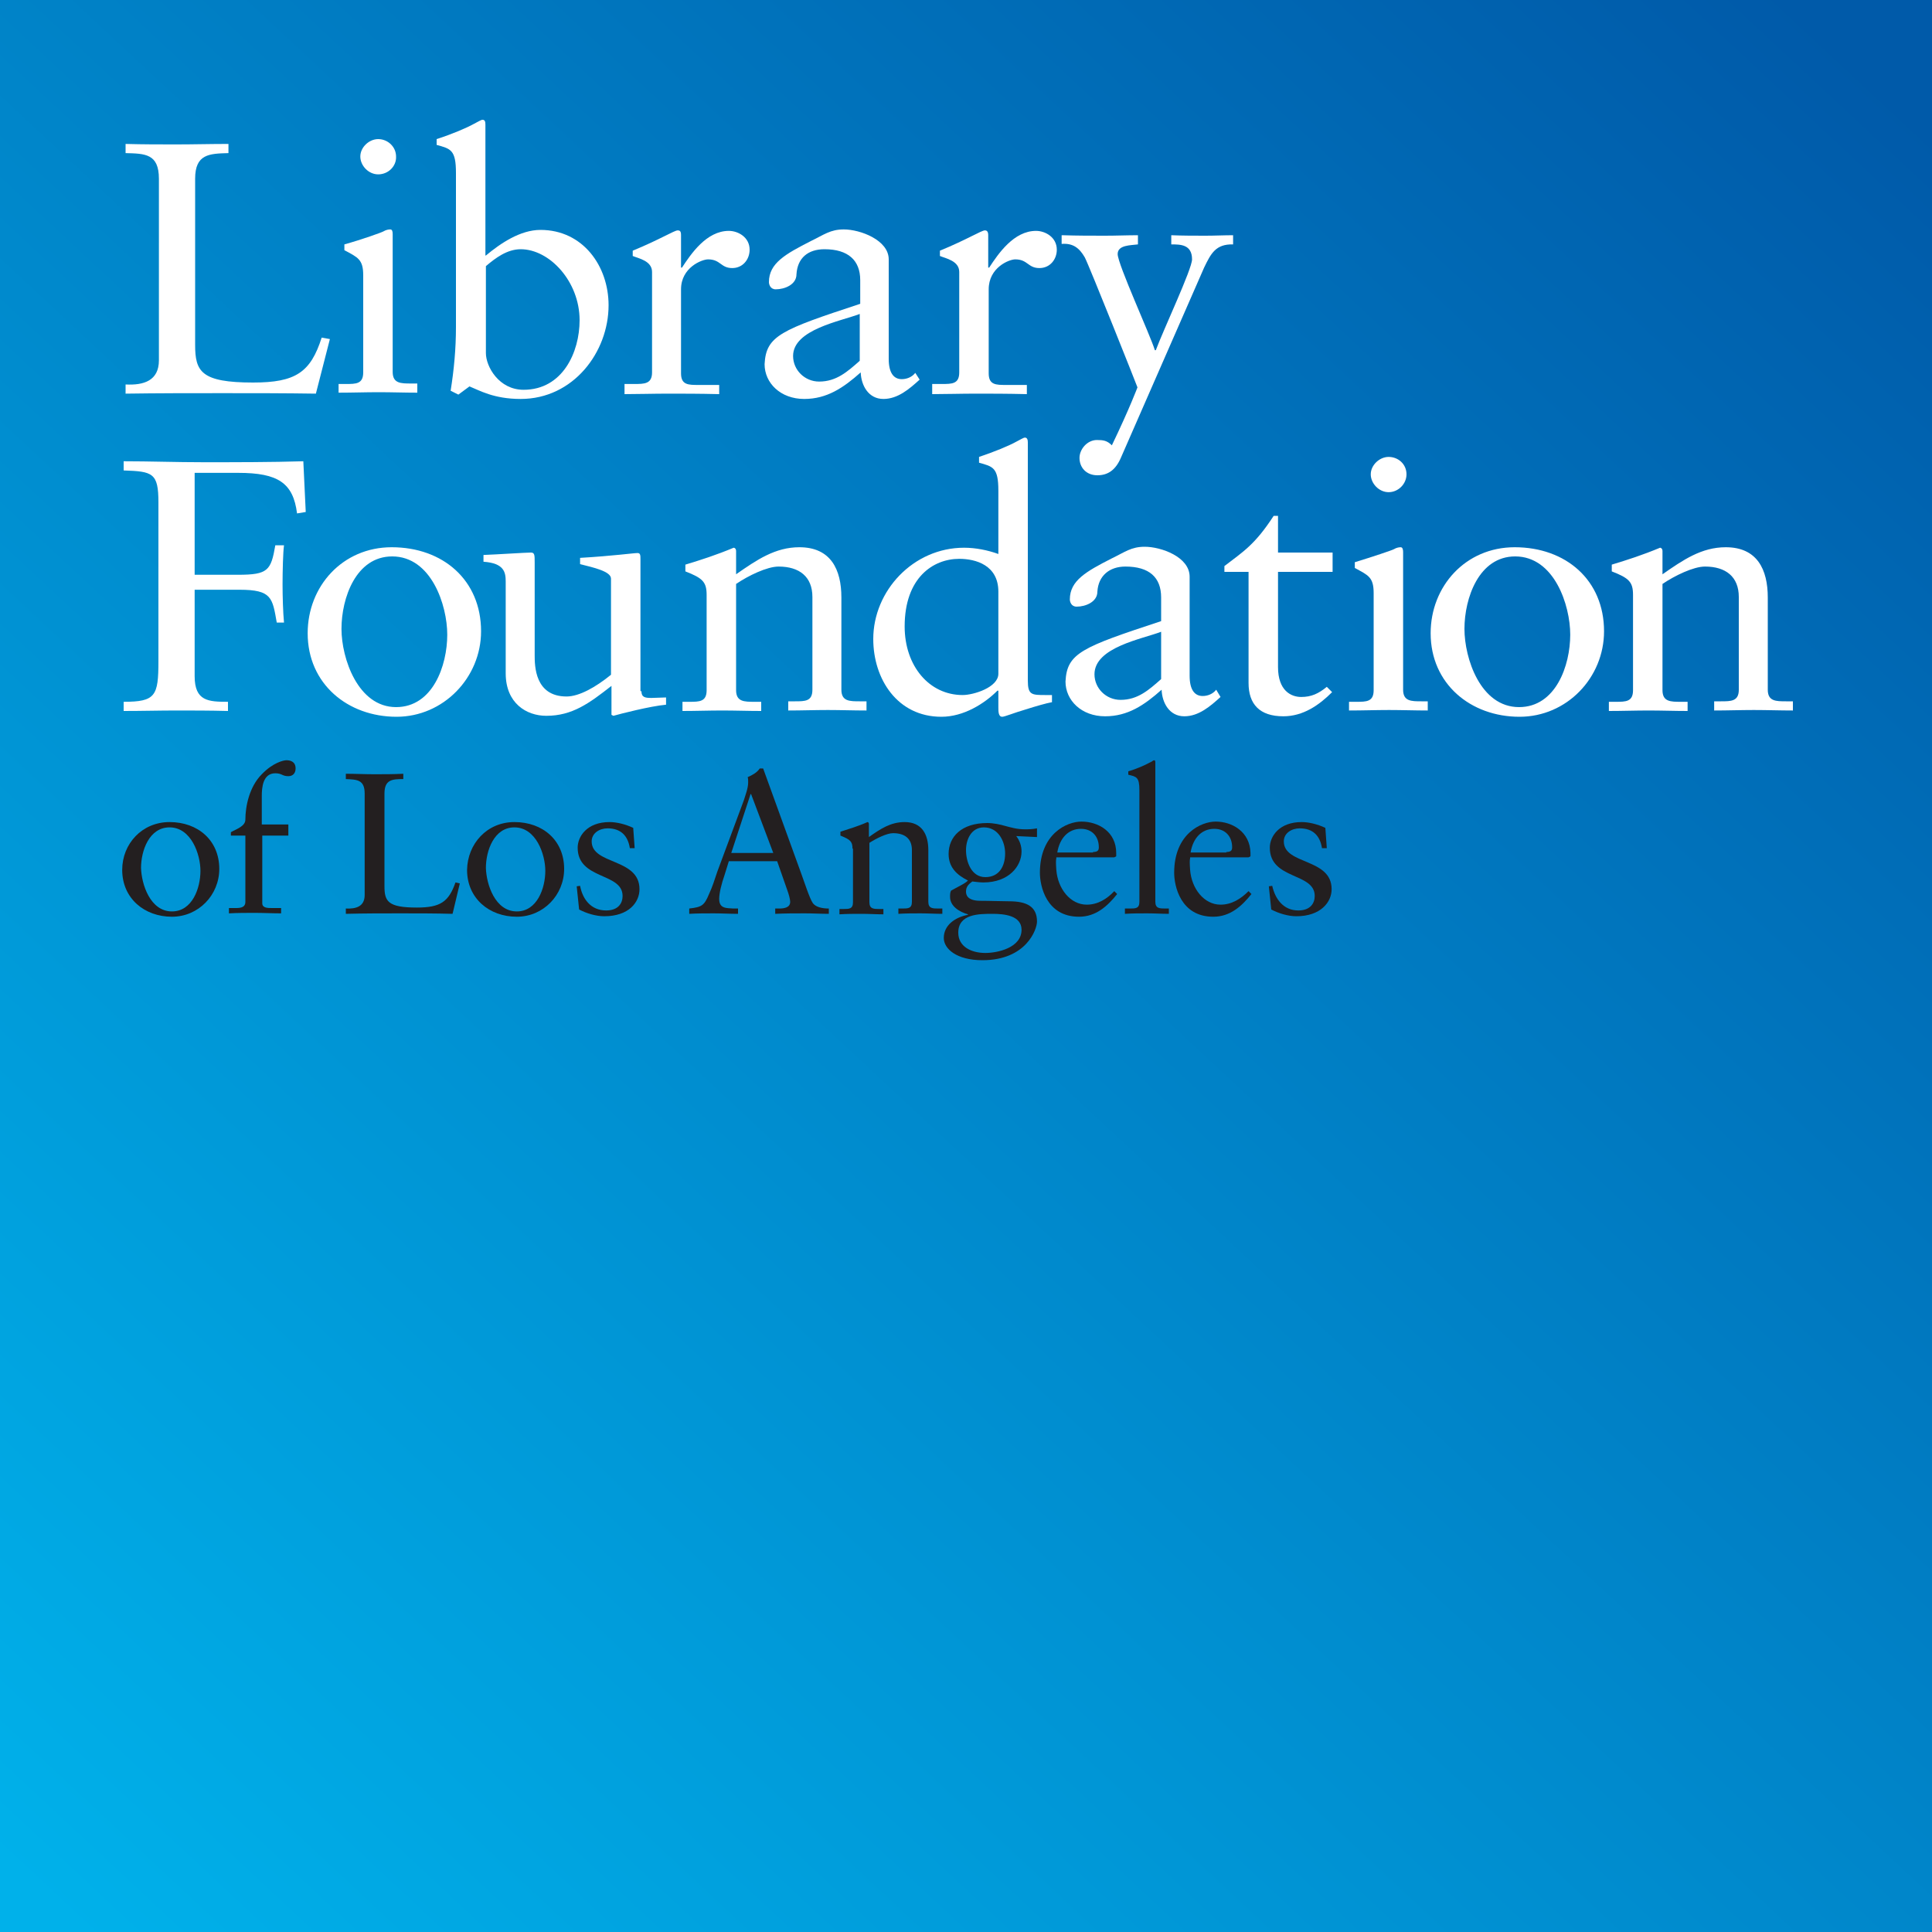 <?xml version="1.0" encoding="utf-8"?>
<!-- Generator: Adobe Illustrator 25.3.1, SVG Export Plug-In . SVG Version: 6.00 Build 0)  -->
<svg version="1.1" id="Layer_1" xmlns="http://www.w3.org/2000/svg" xmlns:xlink="http://www.w3.org/1999/xlink" x="0px" y="0px"
	 viewBox="0 0 400 400" style="enable-background:new 0 0 400 400;" xml:space="preserve">
<rect x="0" y="0" width="400" height="400" fill="#808080" stroke="none"/>
<style type="text/css">
	.st0{fill:url(#SVGID_1_);}
	.st1{fill:#FFFFFF;}
	.st2{fill:#231F20;}
</style>
<g>
	<linearGradient id="SVGID_1_" gradientUnits="userSpaceOnUse" x1="379.33" y1="7.628" x2="14.497" y2="398.994">
		<stop  offset="0" style="stop-color:#005AA9"/>
		<stop  offset="1" style="stop-color:#00B1EA"/>
	</linearGradient>
	<rect class="st0" width="400" height="400"/>
	<g>
		<g>
			<path class="st1" d="M65.4,81.5c-6.5-0.1-12.8-0.1-19.3-0.1c-6.8,0-13.5,0-20.1,0.1v-1.9c3.8,0.2,6.9-0.8,6.9-5V37
				c0-5.2-2.9-5.2-6.9-5.3v-1.9c3.6,0.1,7.1,0.1,10.5,0.1c3.5,0,7-0.1,10.8-0.1v1.9c-4,0.1-6.9,0.2-6.9,5.3v34.4
				c0,5.5,1.2,7.8,12,7.8c8.8,0,11.9-2.1,14.2-9.3l1.7,0.3L65.4,81.5z"/>
			<path class="st1" d="M70.2,79.5h1.4c2.1,0,3.6,0,3.6-2.4V57c0-3.3-1.1-3.7-3.9-5.2v-1.2c3.6-1,7.8-2.5,8.1-2.7
				c0.5-0.3,1-0.4,1.4-0.4c0.4,0,0.5,0.4,0.5,1v28.5c0,2.4,1.7,2.4,3.8,2.4h1.3v1.9c-2.6,0-5.3-0.1-8-0.1c-2.7,0-5.5,0.1-8.3,0.1
				V79.5z M78.3,36.1c-2,0-3.7-1.8-3.7-3.7c0-1.9,1.8-3.6,3.7-3.6c2,0,3.7,1.6,3.7,3.6C82.1,34.4,80.4,36.1,78.3,36.1z"/>
			<path class="st1" d="M100.6,52.9c3-2.5,7.1-5.3,11.3-5.3c8.8,0,14.1,7.5,14.1,15.6c0,9.7-7.3,19.4-18.2,19.4
				c-5.6,0-8.6-1.8-10.6-2.6l-2.3,1.7l-1.6-0.8c0.7-4.4,1.1-8.7,1.1-13.2V35.8c0-4.8-1.1-5-4-5.8v-1.2c3.1-1,6.2-2.3,7.8-3.2
				c0.8-0.4,1.4-0.8,1.7-0.8c0.5,0,0.6,0.4,0.6,1V52.9z M100.6,73.1c0,2.8,2.7,7.6,7.8,7.6c8.1,0,11.6-7.8,11.6-14.4
				c0-8-6.2-14.7-12.2-14.7c-2.8,0-5.2,1.8-7.2,3.5V73.1z"/>
			<path class="st1" d="M129.2,79.5h2.1c2.1,0,3.7,0,3.7-2.4V56.3c0-2.3-2.8-2.8-4-3.3v-1.1c5.6-2.3,8.6-4.2,9.3-4.2
				c0.5,0,0.7,0.2,0.7,1v6.7h0.2c1.9-2.9,5.1-7.6,9.7-7.6c1.9,0,4.3,1.3,4.3,3.9c0,2-1.4,3.8-3.6,3.8c-2.4,0-2.4-1.8-5-1.8
				c-1.3,0-5.6,1.7-5.6,6.2v17.4c0,2.4,1.5,2.4,3.6,2.4h4.3v1.9c-4.2-0.1-7.4-0.1-10.6-0.1c-3.1,0-6.3,0.1-9,0.1V79.5z"/>
			<path class="st1" d="M190.4,78.6c-2.1,1.9-4.5,4-7.5,4c-3.1,0-4.6-2.8-4.7-5.5c-3.6,3.2-7,5.5-11.7,5.5c-4.9,0-8.2-3.3-8.2-7.2
				c0.3-5.9,3.4-7.1,19.8-12.5v-4.9c0-4.1-2.5-6.4-7.4-6.4c-3.4,0-5.6,1.8-5.8,5.2c0,2.1-2.4,3.1-4.3,3.1c-1.1,0-1.4-1-1.4-1.5
				c0-3.9,3.4-5.8,8.7-8.5c2.7-1.3,4-2.4,6.8-2.4c3.4,0,9.3,2.2,9.3,6.2v20.6c0,3,1.1,4.2,2.7,4.2c1,0,2.1-0.4,2.8-1.3L190.4,78.6z
				 M178,65c-3.9,1.5-13.8,3.2-13.8,8.7c0,2.9,2.4,5.3,5.4,5.3c3.6,0,5.9-2.1,8.4-4.3V65z"/>
			<path class="st1" d="M192.9,79.5h2.1c2.1,0,3.6,0,3.6-2.4V56.3c0-2.3-2.8-2.8-4-3.3v-1.1c5.6-2.3,8.6-4.2,9.3-4.2
				c0.4,0,0.7,0.2,0.7,1v6.7h0.2c1.9-2.9,5.1-7.6,9.7-7.6c1.9,0,4.3,1.3,4.3,3.9c0,2-1.4,3.8-3.6,3.8c-2.4,0-2.4-1.8-5-1.8
				c-1.3,0-5.5,1.7-5.5,6.2v17.4c0,2.4,1.5,2.4,3.6,2.4h4.3v1.9c-4.2-0.1-7.4-0.1-10.6-0.1c-3.1,0-6.3,0.1-9,0.1V79.5z"/>
			<path class="st1" d="M220,48.7c3,0.1,5.9,0.1,8.8,0.1c2.3,0,4.5-0.1,6.8-0.1v1.9c-1.5,0.2-4.2,0.1-4.2,2c0,2.1,6.8,16.9,7.7,19.9
				h0.2c1.6-4.3,7.5-16.8,7.5-18.8c0-3.1-2.4-3.1-4.3-3.1v-1.9c2.4,0.1,4.8,0.1,7.1,0.1c1.9,0,3.8-0.1,5.7-0.1v1.9
				c-3.6-0.1-4.6,1.9-6,4.8l-17.2,39.3c-1.1,2.6-2.7,3.7-4.9,3.7c-2.3,0-3.7-1.6-3.7-3.6c0-1.8,1.6-3.7,3.6-3.7
				c1.3,0,2.1,0.1,3.1,1.1c3.7-7.7,5.3-12,5.3-12c0-0.1-10-25.2-10.9-26.9c-1.1-1.9-2.4-3-4.8-2.8V48.7z"/>
			<path class="st1" d="M40.3,140c0,5.2,2.9,5.3,6.9,5.3v1.9c-3.8-0.1-7.3-0.1-10.8-0.1c-3.4,0-6.9,0.1-10.8,0.1v-1.9
				c6.6,0,7.2-1.2,7.2-8.4V104c0-6.1-1.2-6.4-7.2-6.6v-1.9c5.4,0,10.9,0.2,16.5,0.2c6.9,0,13.9,0,20.7-0.2l0.5,10.5l-1.8,0.3
				c-0.8-6.3-3.9-8.4-12.2-8.4h-9v21.1h9c6.2,0,6.8-0.9,7.7-6.1h1.8c-0.2,1.4-0.3,5.4-0.3,8.1c0,2.4,0.1,5.9,0.3,7.9h-1.5
				c-0.9-5.1-1-6.8-7.7-6.8h-9.3V140z"/>
			<path class="st1" d="M81.1,113.3c10.6,0,18.5,6.8,18.5,17.4c0,9.6-7.8,17.7-17.5,17.7c-10.1,0-18.4-6.8-18.4-17.3
				C63.7,121.4,70.9,113.3,81.1,113.3z M82,146.4c7.6,0,10.6-8.6,10.6-15c0-6.1-3.3-16.2-11.4-16.2c-7.5,0-10.5,8.6-10.5,15
				C70.7,136.3,74.1,146.4,82,146.4z"/>
			<path class="st1" d="M132.8,143.1c0,1.3,0.8,1.4,2.1,1.4c0.9,0,2.1-0.1,3-0.1v1.5c-3.3,0.3-9.5,1.9-10.9,2.3l-0.4-0.2v-6
				c-4.6,3.6-8.1,6.2-13.5,6.2c-4.1,0-8.4-2.6-8.4-8.8v-19c0-1.9-0.3-3.8-4.6-4.1v-1.4c2.7-0.1,8.8-0.5,9.8-0.5
				c0.8,0,0.8,0.5,0.8,2.1v19.1c0,2.2,0,8.6,6.6,8.6c2.6,0,6-1.9,9.2-4.5v-19.9c0-1.5-3.6-2.3-6.4-3v-1.3c6.8-0.4,11.1-1,11.9-1
				c0.6,0,0.6,0.5,0.6,1.3V143.1z"/>
			<path class="st1" d="M146.3,123.2c0-2.7-0.8-3.5-4.4-4.9v-1.4c3.3-1,6.4-2,10-3.5c0.2,0,0.5,0.2,0.5,0.7v4.8
				c4.3-3,8.1-5.6,13.1-5.6c6.5,0,8.7,4.6,8.7,10.4v19.1c0,2.4,1.7,2.4,3.8,2.4h1.4v1.9c-2.7,0-5.3-0.1-8-0.1
				c-2.7,0-5.5,0.1-8.2,0.1v-1.9h1.4c2.1,0,3.6,0,3.6-2.4v-19.2c0-4.2-2.7-6.3-7-6.3c-2.4,0-6.3,1.9-8.8,3.6v22
				c0,2.4,1.7,2.4,3.8,2.4h1.4v1.9c-2.7,0-5.3-0.1-8.1-0.1c-2.7,0-5.5,0.1-8.2,0.1v-1.9h1.4c2.1,0,3.6,0,3.6-2.4V123.2z"/>
			<path class="st1" d="M212.8,140.9c0,3,0.8,3,3.7,3h1.3v1.5h-0.1c-1.1,0.2-3.2,0.8-5.4,1.5c-2.4,0.7-4.3,1.5-4.8,1.5
				c-0.8,0-0.8-1.1-0.8-2v-3.4h-0.2c-2.7,2.7-7,5.4-11.6,5.4c-9.1,0-14.1-7.8-14.1-16.1c0-10,8.3-18.9,18.8-18.9
				c2.4,0,4.9,0.5,7.1,1.3v-13.1c0-4.8-1.1-5-4-5.8v-1.2c3-1,6.2-2.3,7.8-3.2c0.8-0.4,1.4-0.8,1.7-0.8c0.5,0,0.6,0.5,0.6,1V140.9z
				 M206.7,122.5c0-5.5-4.7-6.8-8.1-6.8c-5.4,0-11.3,3.9-11.3,14c0,8.2,5.1,14.2,12,14.2c2.3,0,7.4-1.6,7.4-4.4V122.5z"/>
			<path class="st1" d="M252.7,144.3c-2.1,1.9-4.5,4-7.5,4c-3.1,0-4.6-2.8-4.7-5.5c-3.6,3.2-7,5.5-11.7,5.5c-4.9,0-8.2-3.3-8.2-7.2
				c0.3-5.9,3.4-7.1,19.8-12.5v-4.9c0-4.2-2.5-6.4-7.4-6.4c-3.3,0-5.6,1.9-5.8,5.2c0,2.1-2.4,3.1-4.3,3.1c-1.1,0-1.4-1-1.4-1.5
				c0-3.9,3.4-5.8,8.7-8.5c2.7-1.3,4-2.4,6.8-2.4c3.4,0,9.3,2.1,9.3,6.2v20.5c0,3,1.1,4.2,2.7,4.2c1,0,2.1-0.4,2.8-1.3L252.7,144.3z
				 M240.4,130.8c-3.9,1.5-13.8,3.2-13.8,8.8c0,2.9,2.4,5.3,5.4,5.3c3.6,0,5.9-2.1,8.4-4.3V130.8z"/>
			<path class="st1" d="M264.6,138.1c0,4.9,2.7,6.2,4.8,6.2c2.1,0,3.6-0.7,5.3-2.1l1.1,1.1c-2.7,2.7-6,5-10.1,5
				c-4.9,0-7.2-2.5-7.2-6.9v-23h-5v-1.2c3.9-3,6.3-4.4,10.2-10.4h0.9v7.6h11.3v4h-11.3V138.1z"/>
			<path class="st1" d="M279.3,145.3h1.5c2.1,0,3.6,0,3.6-2.4v-20.1c0-3.3-1.1-3.7-3.9-5.2v-1.2c3.6-1.1,7.8-2.5,8.1-2.7
				c0.5-0.3,1-0.4,1.4-0.4c0.4,0,0.5,0.5,0.5,1v28.5c0,2.4,1.7,2.4,3.8,2.4h1.3v1.9c-2.6,0-5.3-0.1-8-0.1c-2.7,0-5.5,0.1-8.3,0.1
				V145.3z M287.5,101.9c-2,0-3.7-1.8-3.7-3.7c0-1.9,1.8-3.6,3.7-3.6c2,0,3.7,1.5,3.7,3.6C291.2,100.2,289.5,101.9,287.5,101.9z"/>
			<path class="st1" d="M313.6,113.3c10.6,0,18.5,6.8,18.5,17.4c0,9.6-7.7,17.7-17.5,17.7c-10.1,0-18.4-6.8-18.4-17.3
				C296.2,121.4,303.4,113.3,313.6,113.3z M314.5,146.4c7.6,0,10.6-8.6,10.6-15c0-6.1-3.3-16.2-11.4-16.2c-7.5,0-10.5,8.6-10.5,15
				C303.2,136.3,306.5,146.4,314.5,146.4z"/>
			<path class="st1" d="M338.1,123.2c0-2.7-0.8-3.5-4.4-4.9v-1.4c3.3-1,6.4-2,10-3.5c0.2,0,0.5,0.2,0.5,0.7v4.8
				c4.3-3,8.1-5.6,13.1-5.6c6.5,0,8.7,4.6,8.7,10.4v19.1c0,2.4,1.7,2.4,3.8,2.4h1.4v1.9c-2.7,0-5.3-0.1-8.1-0.1
				c-2.7,0-5.5,0.1-8.2,0.1v-1.9h1.4c2.1,0,3.7,0,3.7-2.4v-19.2c0-4.2-2.7-6.3-7-6.3c-2.4,0-6.3,1.9-8.8,3.6v22
				c0,2.4,1.7,2.4,3.8,2.4h1.4v1.9c-2.7,0-5.3-0.1-8.1-0.1c-2.7,0-5.5,0.1-8.2,0.1v-1.9h1.4c2.1,0,3.6,0,3.6-2.4V123.2z"/>
			<path class="st2" d="M35.1,170.2c5.9,0,10.3,3.8,10.3,9.7c0,5.4-4.3,9.9-9.8,9.9c-5.7,0-10.3-3.8-10.3-9.7
				C25.3,174.7,29.4,170.2,35.1,170.2z M35.6,188.7c4.2,0,5.9-4.8,5.9-8.4c0-3.4-1.9-9-6.4-9c-4.2,0-5.9,4.8-5.9,8.4
				C29.3,183.1,31.1,188.7,35.6,188.7z"/>
			<path class="st2" d="M59.7,170.8v2.2h-5.4v14c0,1,1.1,1,2,1h1.9v1.1c-1.8,0-3.6-0.1-5.5-0.1c-1.7,0-3.5,0-5.3,0.1v-1.1h1.6
				c1.6,0,1.8-0.7,1.8-1.3v-13.7h-3v-0.7c1-0.6,3-1.2,3-2.6c0-2.7,0.8-6.8,3.4-9.4c2.3-2.4,4.5-2.9,5.1-2.9c0.7,0,1.9,0.2,1.9,1.7
				c0,0.9-0.5,1.6-1.5,1.6c-1.3,0-1.3-0.6-2.7-0.6c-2.6,0-2.8,3-2.8,4.7v5.9H59.7z"/>
			<path class="st2" d="M93.7,189.2c-3.6-0.1-7.2-0.1-10.8-0.1c-3.8,0-7.5,0-11.3,0.1v-1.1c2.1,0.1,3.9-0.4,3.9-2.8v-21
				c0-2.9-1.6-2.9-3.9-3v-1.1c2,0,4,0.1,5.9,0.1c1.9,0,3.9,0,6-0.1v1.1c-2.3,0-3.9,0.1-3.9,3v19.2c0,3.1,0.7,4.4,6.7,4.4
				c4.9,0,6.6-1.2,8-5.2l0.9,0.2L93.7,189.2z"/>
			<path class="st2" d="M106.5,170.2c5.9,0,10.3,3.8,10.3,9.7c0,5.4-4.3,9.9-9.8,9.9c-5.7,0-10.3-3.8-10.3-9.7
				C96.8,174.7,100.8,170.2,106.5,170.2z M107,188.7c4.2,0,5.9-4.8,5.9-8.4c0-3.4-1.9-9-6.4-9c-4.2,0-5.9,4.8-5.9,8.4
				C100.7,183.1,102.5,188.7,107,188.7z"/>
			<path class="st2" d="M120.1,183.4c0.5,2.7,2.2,5.1,5.4,5.1c2.5,0,3.4-1.5,3.4-3c0-4.9-9.3-3.3-9.3-10c0-2.3,1.9-5.3,6.6-5.3
				c1.4,0,3.2,0.4,4.9,1.2l0.3,4.2h-1c-0.4-2.6-1.9-4.1-4.6-4.1c-1.7,0-3.3,1-3.3,2.7c0,4.9,9.9,3.4,9.9,9.9c0,2.7-2.2,5.6-7.3,5.6
				c-1.7,0-3.7-0.6-5.2-1.4l-0.5-4.8L120.1,183.4z"/>
			<path class="st2" d="M165.9,180.9c0.6,1.6,1.7,5.1,2.4,6.1c0.6,0.8,1.9,1.1,3.3,1.1v1.1c-1.6,0-3.3-0.1-4.9-0.1
				c-2.1,0-4.1,0-6.2,0.1v-1.1h0.8c1.1,0,2.3-0.2,2.3-1.4c0-0.5-0.3-1.6-0.6-2.4l-2.1-6h-10l-0.9,2.9c-0.6,1.7-1.1,3.7-1.1,4.9
				c0,2,1.4,1.9,2.9,2h1v1.1c-1.7,0-3.4-0.1-5-0.1c-1.7,0-3.4,0-5.1,0.1v-1.1c2.6-0.3,3.1-0.6,4.1-3c0.7-1.5,1.2-3.1,1.7-4.6
				l5.5-14.8c0.3-1,0.9-2.5,0.9-3.7c0-0.4,0-0.8-0.1-1.1c0.9-0.4,1.9-0.9,2.5-1.8h0.7L165.9,180.9z M151.4,176.6h8.7l-4.6-12.2h-0.1
				L151.4,176.6z"/>
			<path class="st2" d="M176.5,175.7c0-1.5-0.5-1.9-2.5-2.7v-0.8c1.8-0.6,3.6-1.1,5.6-2c0.1,0,0.3,0.1,0.3,0.4v2.7
				c2.4-1.7,4.5-3.1,7.4-3.1c3.6,0,4.9,2.6,4.9,5.8v10.7c0,1.4,0.9,1.4,2.1,1.4h0.8v1.1c-1.5,0-3-0.1-4.5-0.1c-1.5,0-3.1,0-4.6,0.1
				v-1.1h0.8c1.2,0,2,0,2-1.4V176c0-2.4-1.5-3.5-3.9-3.5c-1.3,0-3.5,1.1-4.9,2v12.3c0,1.4,0.9,1.4,2.1,1.4h0.8v1.1
				c-1.5,0-3-0.1-4.5-0.1s-3.1,0-4.6,0.1v-1.1h0.8c1.2,0,2,0,2-1.4V175.7z"/>
			<path class="st2" d="M214.6,173.3l-4.2-0.2c0.7,0.9,1.1,2,1.1,3.2c0,3-2.6,6.4-7.9,6.4c-0.6,0-1.5-0.1-2.3-0.2
				c-0.8,0.6-1.3,1.1-1.3,2.1c0,0.6,0.2,1.9,3,1.9c2.1,0,4.2,0.1,5.9,0.1c3.7,0,5.8,1.1,5.8,4.2c0,1.6-2.2,8-11.3,8
				c-5.4,0-8-2.4-8-4.6c0-2.7,2.4-4.3,5-4.8v-0.1c-1.8-0.5-3.7-1.7-3.7-3.6c0-0.5,0-0.9,0.2-1.3c1.2-0.7,3-1.5,3.5-2.1
				c-2.4-1.2-4-2.8-4-5.5c0-3.6,2.7-6.4,8-6.4c1.3,0,2.7,0.3,3.7,0.6c1.2,0.3,2.4,0.7,4.1,0.7c0.8,0,1.4,0,2.5-0.2V173.3z
				 M205.5,189.2c-2.8,0-7.1,0-7.1,3.9c0,2.9,2.7,4.2,5.6,4.2c2.6,0,7.5-1.1,7.5-4.8C211.5,189.5,207.8,189.2,205.5,189.2z
				 M203.7,171.3c-2.6,0-3.7,2.5-3.7,4.7c0,2.4,1.1,5.6,4,5.6c2.9,0,4.1-2.3,4.1-4.9C208.1,174.2,206.7,171.3,203.7,171.3z"/>
			<path class="st2" d="M218.7,177.7c-0.1,0.4-0.1,1,0,2.4c0.3,3.9,2.9,7.2,6.3,7.2c2.3,0,4.2-1.2,5.7-2.8l0.6,0.6
				c-2,2.5-4.4,4.7-7.9,4.7c-6.8,0-8.1-6.4-8.1-9.1c0-8.1,5.6-10.6,8.6-10.6c3.5,0,7.2,2.1,7.2,6.5c0,0.2,0,0.5,0,0.7l-0.4,0.2
				H218.7z M226.3,176.4c1.1,0,1.2-0.5,1.2-1c0-2.1-1.3-3.8-3.7-3.8c-2.6,0-4.4,1.9-4.9,4.9H226.3z"/>
			<path class="st2" d="M233.1,188.1h0.8c1.2,0,2,0,2-1.4v-23.1c0-2.7-0.6-2.8-2.3-3.2v-0.7c1.7-0.5,3.5-1.3,4.4-1.8
				c0.5-0.2,0.8-0.5,0.9-0.5c0.3,0,0.3,0.2,0.3,0.6v28.7c0,1.4,0.9,1.4,2.1,1.4h0.7v1.1c-1.4,0-2.9-0.1-4.5-0.1
				c-1.5,0-3.1,0-4.6,0.1V188.1z"/>
			<path class="st2" d="M246.4,177.7c-0.1,0.4-0.1,1,0,2.4c0.3,3.9,2.9,7.2,6.3,7.2c2.3,0,4.2-1.2,5.8-2.8l0.6,0.6
				c-2,2.5-4.4,4.7-7.9,4.7c-6.8,0-8.1-6.4-8.1-9.1c0-8.1,5.6-10.6,8.6-10.6c3.4,0,7.1,2.1,7.2,6.5c0,0.2,0,0.5,0,0.7l-0.4,0.2
				H246.4z M253.9,176.4c1.1,0,1.2-0.5,1.2-1c0-2.1-1.3-3.8-3.7-3.8c-2.6,0-4.4,1.9-4.9,4.9H253.9z"/>
			<path class="st2" d="M263.4,183.4c0.6,2.7,2.3,5.1,5.4,5.1c2.5,0,3.4-1.5,3.4-3c0-4.9-9.3-3.3-9.3-10c0-2.3,1.9-5.3,6.6-5.3
				c1.4,0,3.2,0.4,4.9,1.2l0.3,4.2h-1c-0.4-2.6-1.9-4.1-4.6-4.1c-1.7,0-3.3,1-3.3,2.7c0,4.9,9.9,3.4,9.9,9.9c0,2.7-2.3,5.6-7.3,5.6
				c-1.7,0-3.7-0.6-5.2-1.4l-0.5-4.8L263.4,183.4z"/>
		</g>
	</g>
</g>
</svg>
